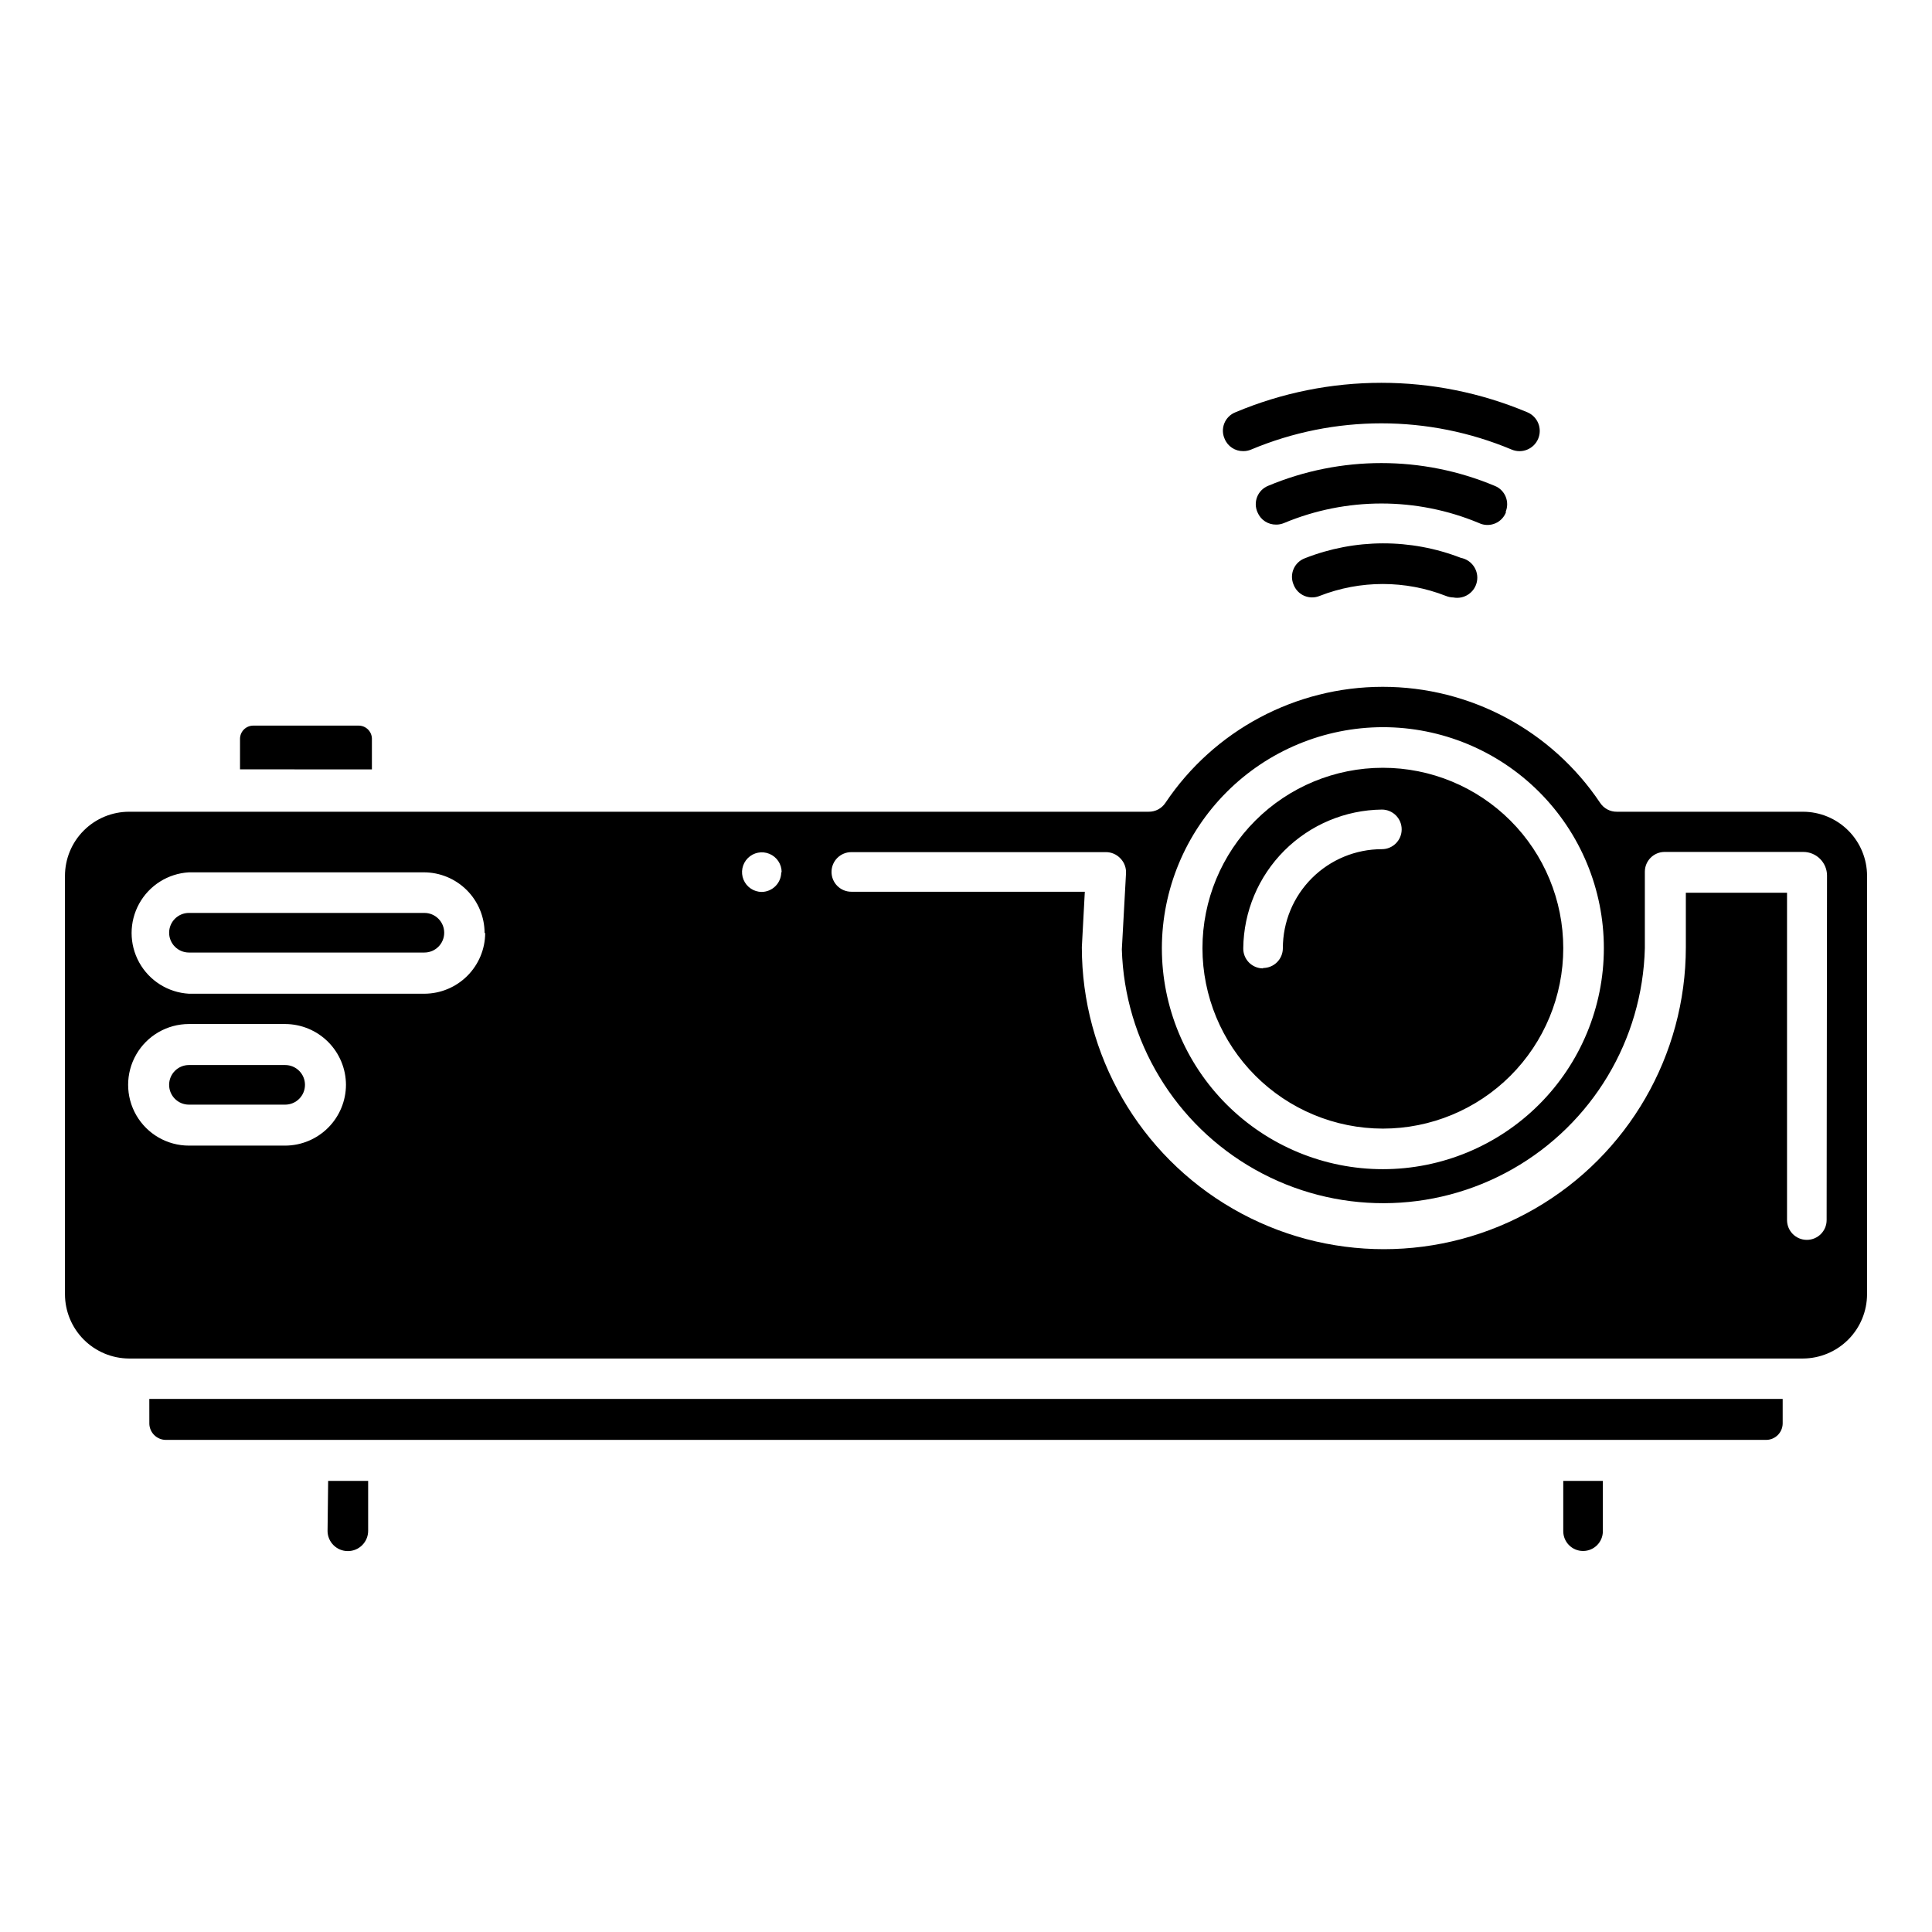 <?xml version="1.0" encoding="UTF-8"?>
<!-- Uploaded to: SVG Repo, www.svgrepo.com, Generator: SVG Repo Mixer Tools -->
<svg fill="#000000" width="800px" height="800px" version="1.1" viewBox="144 144 512 512" xmlns="http://www.w3.org/2000/svg">
 <path d="m558.28 536.45h10.496v13.332c0 2.898-2.348 5.246-5.246 5.246-2.898 0-5.25-2.348-5.25-5.246zm-95.617-141.17c0-12.68 5.035-24.84 14.004-33.805 8.965-8.965 21.125-14.004 33.805-14.004s24.84 5.039 33.809 14.004c8.965 8.965 14 21.125 14 33.805 0 12.684-5.035 24.844-14 33.809-8.969 8.965-21.129 14.004-33.809 14.004-12.676-0.016-24.828-5.055-33.789-14.02-8.965-8.965-14.008-21.117-14.02-33.793zm16.059 5.246v0.004c1.391 0 2.727-0.555 3.711-1.539 0.984-0.98 1.535-2.316 1.535-3.711 0-6.957 2.766-13.633 7.688-18.551 4.922-4.922 11.594-7.688 18.555-7.688 2.898 0 5.246-2.348 5.246-5.246 0-2.898-2.348-5.25-5.246-5.25-9.711 0.109-18.988 4.016-25.855 10.879-6.867 6.867-10.773 16.148-10.879 25.855-0.031 1.41 0.512 2.773 1.496 3.781 0.988 1.008 2.34 1.574 3.75 1.574zm-259.15 25.719h-25.504c-2.898 0-5.25 2.352-5.25 5.25 0 2.898 2.352 5.246 5.25 5.246h25.504c2.898 0 5.25-2.348 5.25-5.246 0-2.898-2.352-5.25-5.25-5.25zm22.988-86.488c-0.027-1.898-1.562-3.434-3.465-3.461h-28.023c-1.902 0.027-3.438 1.562-3.465 3.461v8.133l34.953 0.004zm-11.754 209.92h-0.004c0 2.973 2.41 5.379 5.383 5.379 2.969 0 5.379-2.406 5.379-5.379v-13.227h-10.602zm-47.23-28.445h-0.004c0.027 2.414 1.992 4.356 4.41 4.356h424.04c2.414 0 4.379-1.941 4.406-4.356v-6.508h-432.86zm455.21-145.11v110.84c0 4.516-1.793 8.848-4.981 12.043s-7.512 5-12.023 5.016h-443.56c-4.516-0.016-8.84-1.82-12.027-5.016s-4.977-7.527-4.977-12.043v-110.84c0-4.512 1.789-8.836 4.981-12.023 3.188-3.191 7.512-4.981 12.023-4.981h270.17c1.793 0.027 3.473-0.863 4.461-2.363 12.867-19.211 34.473-30.742 57.594-30.742 23.125 0 44.727 11.531 57.598 30.742 0.988 1.5 2.668 2.391 4.461 2.363h49.281c4.508 0 8.832 1.789 12.023 4.981 3.188 3.188 4.981 7.512 4.981 12.023zm-186.88 19.152c0 15.535 6.168 30.434 17.152 41.414 10.984 10.984 25.883 17.156 41.414 17.156 15.535 0 30.43-6.172 41.414-17.156 10.984-10.98 17.152-25.879 17.152-41.414 0-15.531-6.168-30.43-17.152-41.41-10.984-10.984-25.879-17.156-41.414-17.156-15.523 0.027-30.406 6.207-41.383 17.184-10.977 10.98-17.156 25.859-17.184 41.383zm-216.22 36.215c-0.016-4.269-1.715-8.359-4.734-11.379s-7.109-4.719-11.379-4.734h-25.504c-5.758 0-11.074 3.07-13.953 8.055-2.879 4.984-2.879 11.129 0 16.113 2.879 4.984 8.195 8.055 13.953 8.055h25.504c4.269-0.012 8.359-1.715 11.379-4.734s4.719-7.109 4.734-11.375zm36.734-40.254c-0.012-4.266-1.715-8.348-4.734-11.359-3.023-3.008-7.113-4.699-11.375-4.699h-62.242c-5.527 0.316-10.508 3.449-13.184 8.297-2.68 4.848-2.68 10.73 0 15.578 2.676 4.848 7.656 7.981 13.184 8.297h62.398c4.262-0.016 8.344-1.711 11.359-4.719 3.016-3.008 4.727-7.082 4.754-11.344zm78.719-16.113h0.004c0-2.121-1.281-4.035-3.242-4.848-1.961-0.812-4.219-0.363-5.719 1.137-1.5 1.504-1.949 3.762-1.137 5.723 0.812 1.961 2.727 3.238 4.848 3.238 2.836-0.059 5.117-2.359 5.144-5.195zm277.04 0.945h0.004c0-3.477-2.82-6.297-6.301-6.297h-36.734c-2.898 0-5.246 2.352-5.246 5.25v20.254c-0.613 24.309-13.914 46.52-35.055 58.535-21.141 12.012-47.031 12.07-68.227 0.152-21.195-11.914-34.598-34.066-35.32-58.371l1.102-20.102v0.004c0.094-1.48-0.438-2.926-1.469-3.992-1.004-1.078-2.41-1.688-3.883-1.676h-67.438c-2.898 0-5.25 2.348-5.25 5.246 0 2.898 2.352 5.25 5.25 5.25h61.875l-0.789 14.695v-0.004c0 28.594 15.254 55.016 40.016 69.312 24.762 14.297 55.27 14.297 80.031 0 24.766-14.297 40.02-40.719 40.02-69.312v-14.43h26.816v86.75c0 2.898 2.348 5.246 5.246 5.246s5.25-2.348 5.25-5.246zm-371.71 9.867h-62.398c-2.898 0-5.25 2.352-5.25 5.25 0 2.898 2.352 5.246 5.25 5.246h62.398c2.898 0 5.25-2.348 5.25-5.246 0-2.898-2.352-5.25-5.25-5.25zm217.01-122.38c0.719 0.004 1.434-0.137 2.098-0.422 22.07-9.258 46.938-9.258 69.012 0 2.723 1.16 5.871-0.109 7.031-2.832 1.16-2.727-0.109-5.875-2.832-7.031-24.75-10.426-52.66-10.426-77.41 0-1.328 0.531-2.383 1.582-2.918 2.91s-0.504 2.816 0.086 4.121c0.816 1.996 2.773 3.285 4.934 3.254zm69.484 16.215h-0.004c0.586-1.312 0.609-2.805 0.066-4.133-0.547-1.332-1.613-2.379-2.953-2.898-19.188-8.027-40.793-8.027-59.984 0-1.328 0.531-2.383 1.582-2.918 2.91-0.535 1.328-0.504 2.816 0.086 4.121 0.82 1.996 2.777 3.285 4.934 3.254 0.719 0.008 1.434-0.137 2.098-0.418 16.523-6.898 35.117-6.898 51.641 0 1.355 0.648 2.922 0.688 4.305 0.105 1.387-0.582 2.457-1.727 2.938-3.152zm-53.164 12.176c-1.344 0.5-2.426 1.531-2.992 2.852-0.562 1.316-0.562 2.809 0 4.129 0.504 1.332 1.523 2.402 2.828 2.965 1.309 0.562 2.785 0.574 4.098 0.027 10.75-4.203 22.684-4.203 33.43 0 0.637 0.258 1.312 0.402 1.996 0.418 2.898 0.551 5.695-1.352 6.246-4.25 0.551-2.898-1.355-5.695-4.254-6.246-13.305-5.164-28.07-5.125-41.352 0.105z"/>
</svg>